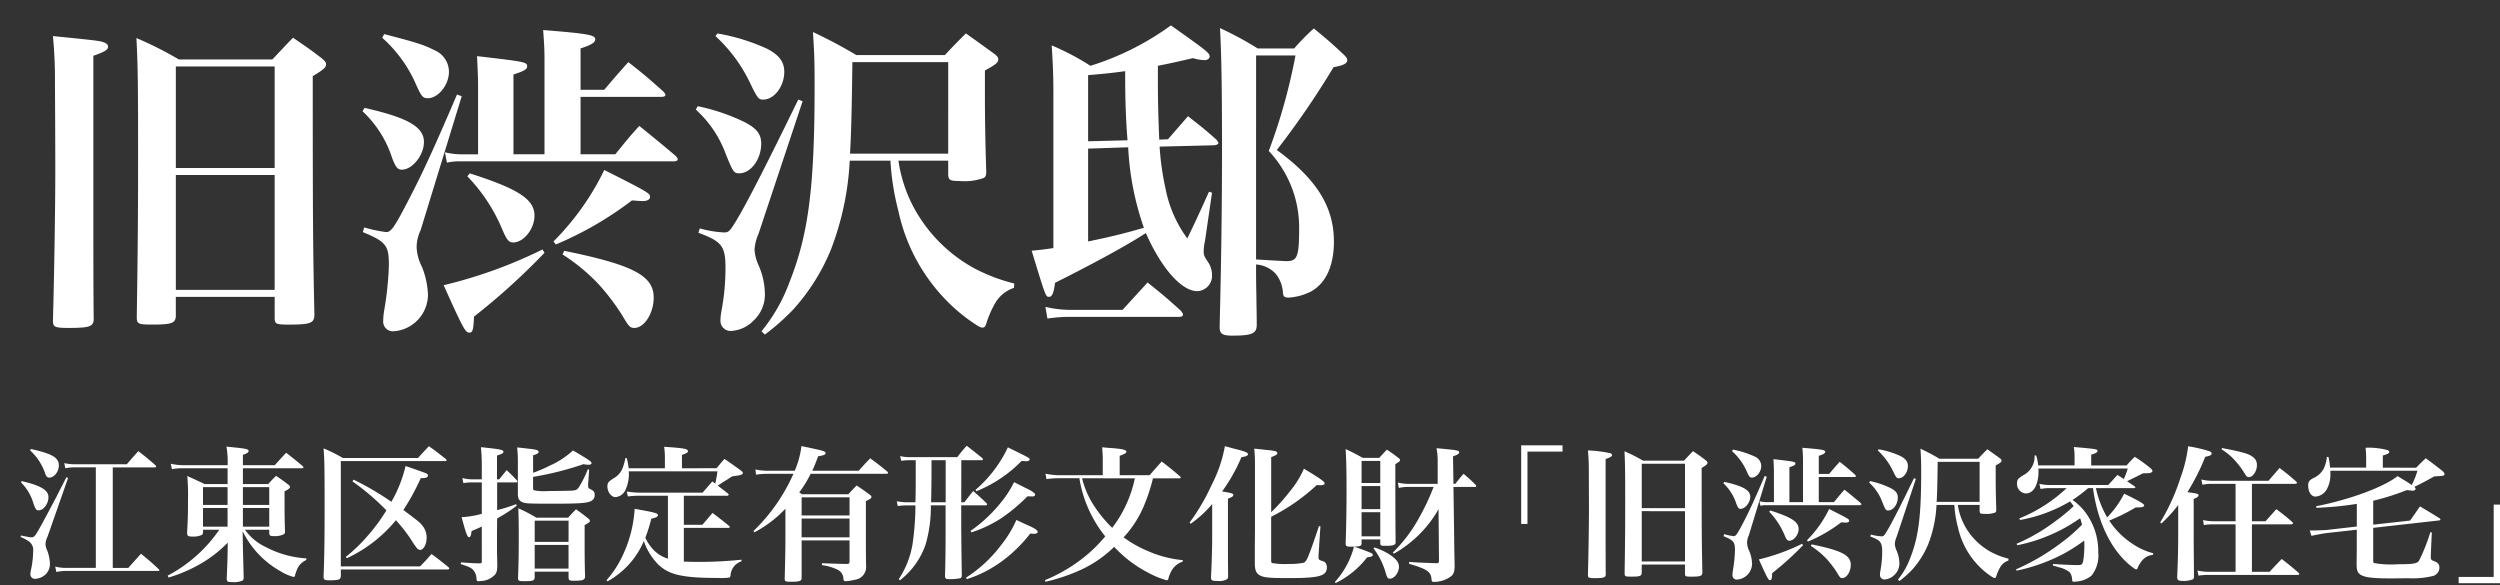 <svg id="コンポーネント_26_23" data-name="コンポーネント 26 – 23" xmlns="http://www.w3.org/2000/svg" width="282" height="66" viewBox="0 0 282 66">
  <rect x="0" y="0" width="282" height="66" fill="#333333" stroke="none"/>
  <g id="グループ_23" data-name="グループ 23" transform="translate(2.322 -32)">
    <path id="パス_88" data-name="パス 88" d="M10.72-9.447H15.4c.148,0,.214-.033.214-.1,0-.033-.033-.082-.1-.165-.807-.692-1.055-.906-1.912-1.566-.56.626-.742.824-1.3,1.483H6.419a5.788,5.788,0,0,1-1.17-.132l.115.577a5.384,5.384,0,0,1,1.071-.1H8.809V1.891H5.546a4.681,4.681,0,0,1-1.318-.148l.132.61a4.987,4.987,0,0,1,1.187-.115H15.813c.115,0,.165-.033.165-.082,0-.033-.016-.066-.082-.132-.84-.775-1.1-1.005-1.994-1.73l-1.434,1.6H10.72ZM1.393-11.359a6.127,6.127,0,0,1,1.73,2.686c.115.28.231.379.445.379.544,0,1.071-.676,1.071-1.368,0-.89-.742-1.318-3.164-1.862ZM.371-7.75A5.5,5.5,0,0,1,1.789-5.327c.231.626.3.725.577.725.544,0,1.1-.742,1.1-1.483C3.47-6.876,2.6-7.4.437-7.9ZM.322-1.6a6.327,6.327,0,0,1,.956.511A1.2,1.2,0,0,1,1.739.045,10.366,10.366,0,0,1,1.476,2.2a1.978,1.978,0,0,0-.049.4.511.511,0,0,0,.527.527,1.906,1.906,0,0,0,1.2-.511,1.672,1.672,0,0,0,.478-1.17,4.626,4.626,0,0,0-.3-1.5,2.011,2.011,0,0,1-.2-.725,2.029,2.029,0,0,1,.231-.857L5.678-8.244l-.181-.1c-.313.61-.709,1.368-1.17,2.291C3.47-4.437,2.992-3.531,2.53-2.707c-.544.989-.692,1.154-.972,1.154A9.335,9.335,0,0,1,.371-1.768ZM28.37-2.41v.4c.033.247.115.313.461.313a2.284,2.284,0,0,0,1.2-.214.333.333,0,0,0,.115-.3v-.066c-.049-1.7-.049-1.829-.049-4.466.461-.231.61-.363.61-.494,0-.1-.066-.181-.247-.313-.544-.412-.725-.544-1.318-.939-.4.379-.511.511-.89.923H25.4v-1.78h6.658c.1,0,.165-.033.165-.1,0-.049-.016-.082-.082-.148-.807-.676-1.055-.873-1.862-1.5-.56.593-.725.775-1.285,1.4H25.4v-1.17c.494-.165.643-.28.643-.428,0-.231-.247-.28-2.5-.494a9.663,9.663,0,0,1,.132,2.093H18.647a6.184,6.184,0,0,1-1.384-.165l.132.61a6.731,6.731,0,0,1,1.252-.1h5.026v1.78H21.086c-.873-.412-1.121-.527-1.961-.906a23.914,23.914,0,0,1,.082,2.67c0,1.5-.016,2.142-.1,3.757.016.33.115.4.544.4a2.317,2.317,0,0,0,1.121-.181c.082-.066.115-.148.132-.33V-2.41h1.829a16.184,16.184,0,0,1-5.817,5.174l.1.214a16.891,16.891,0,0,0,3.345-1.4A14.07,14.07,0,0,0,23.69-.96L23.673.177c0,.61-.066,2.175-.1,2.95.016.313.1.363.61.363a2.4,2.4,0,0,0,1.17-.165c.1-.066.132-.165.132-.363-.016-.676-.016-.676-.082-3.2l-.033-2.01a10.426,10.426,0,0,0,4.3,4.532,5.388,5.388,0,0,0,1.434.626c.1,0,.148-.049.181-.181a3.75,3.75,0,0,1,.181-.56A2.011,2.011,0,0,1,32.555,1V.82a11.3,11.3,0,0,1-4.614-1.3A6.014,6.014,0,0,1,25.634-2.41Zm0-.346H25.4V-4.866H28.37Zm0-2.455H25.4v-2.01H28.37Zm-4.7,2.455H20.9V-4.866h2.769Zm0-2.455H20.9v-2.01h2.769Zm14.09-2.653A27.137,27.137,0,0,1,41.586-4.6a19.754,19.754,0,0,1-2.093,2.851A18.456,18.456,0,0,1,37,.655L37.12.8a15.367,15.367,0,0,0,3.115-1.912,15.733,15.733,0,0,0,2.422-2.373,17.512,17.512,0,0,1,1.664,2.109A12.03,12.03,0,0,0,45-.367a.566.566,0,0,0,.379.231c.4,0,.742-.643.742-1.351a2.026,2.026,0,0,0-.445-1.351c-.313-.4-.313-.4-2.175-1.8a26.136,26.136,0,0,0,1.961-3.592c.593,0,.807-.082.807-.3,0-.1-.049-.165-.165-.231-.148-.066-1.137-.428-2.357-.84a14.777,14.777,0,0,1-1.6,4.037,32.035,32.035,0,0,0-4.268-2.5ZM36.445,2.072H48.491c.1,0,.181-.049.181-.115,0-.033-.016-.066-.066-.132-.84-.676-1.1-.89-1.928-1.5-.56.626-.725.824-1.3,1.4H36.445V-10.156H48.211c.1,0,.165-.033.165-.1,0-.033-.033-.066-.082-.132-.84-.659-1.088-.857-1.912-1.45-.544.577-.709.758-1.236,1.335h-8.47A16.742,16.742,0,0,0,34.5-11.589c.1,1.318.115,2.208.115,6.213,0,4.1-.016,5.554-.115,8.256,0,.346.1.412.676.412a5.933,5.933,0,0,0,.873-.049c.3-.066.379-.148.4-.461ZM54.061-8.1v-2.686c.511-.148.725-.264.725-.412,0-.231-.3-.3-2.538-.527a20.039,20.039,0,0,1,.1,2.126v1.5H51.325a4.221,4.221,0,0,1-1.17-.148l.115.577a5.269,5.269,0,0,1,1.055-.082h1.022v3.543a10.561,10.561,0,0,1-2.274.379c.478,1.813.643,2.258.84,2.258.148,0,.231-.2.28-.692.775-.33.775-.33,1.154-.511V1.133c0,.2-.049.247-.247.247-.742-.016-1.005-.033-2.109-.115l-.016.2c.89.28,1.17.412,1.4.659a1.607,1.607,0,0,1,.379.989c.016.247.033.28.214.28.1,0,.247-.016.4-.033a2.243,2.243,0,0,0,1.483-.725c.181-.231.231-.445.247-1.038C54.061.127,54.061.127,54.061-.285v-1.8l.016-1.6a18.426,18.426,0,0,0,2.208-1.434l-.066-.181a17.859,17.859,0,0,1-2.142.676V-7.75H56.17q.2,0,.2-.1c0-.033-.016-.066-.066-.132-.478-.511-.626-.659-1.154-1.154-.412.511-.412.511-.84,1.038Zm4.07-2.7c.494-.165.626-.247.626-.4,0-.181-.247-.264-1.236-.363-.247-.033-.659-.082-1.187-.132a13.7,13.7,0,0,1,.082,1.631v3.592c0,.544.132.791.527.956.33.148.758.165,3.411.165,2.769,0,3.691-.049,4.2-.247a.748.748,0,0,0,.527-.758c0-.3-.115-.461-.478-.626-.2-.1-.264-.181-.264-.363v-.181L64.459-9.2l-.148-.033a13.354,13.354,0,0,1-.89,1.829c-.28.461-.363.527-.857.577-.231.016-1.73.049-2.736.049a5.712,5.712,0,0,1-1.582-.082c-.1-.033-.115-.115-.115-.363V-8.376A34.625,34.625,0,0,0,63.817-9.81a2.856,2.856,0,0,0,.61.066c.165,0,.3-.082.3-.181,0-.181-.363-.412-2.093-1.434a9.458,9.458,0,0,1-2.587,1.7,16.218,16.218,0,0,1-1.912.824Zm-1.7,13.826c0,.313.1.363.61.363,1.137,0,1.269-.049,1.269-.494V2.319h3.823v.659c.016.313.082.363.626.363.989,0,1.236-.1,1.236-.494-.049-1.8-.049-2.291-.049-5.784.511-.28.593-.346.593-.461,0-.082-.049-.165-.181-.28-.56-.445-.742-.593-1.384-1.038-.4.4-.511.527-.89.939H58.494a16.83,16.83,0,0,0-2.027-1.055c.033.906.049,1.664.049,3.312,0,1.928-.016,2.637-.082,4.515Zm5.7-4.07H58.313V-3.432h3.823Zm0,.346v2.67H58.313V-.7ZM74.924-9.348v-1.5c.544-.2.676-.28.676-.412,0-.28-.33-.346-2.686-.511A8.668,8.668,0,0,1,73-10.436v1.088H68.909a7.263,7.263,0,0,0-.214-1.154h-.148a7.07,7.07,0,0,1-.3,1.1,2.255,2.255,0,0,1-1.055,1.2c-.56.363-.676.511-.676.89,0,.643.428,1.219.923,1.219a1.378,1.378,0,0,0,1.1-.775,4.379,4.379,0,0,0,.4-1.829A2.461,2.461,0,0,0,68.925-9h10a11.968,11.968,0,0,1-.247,1.384l-.33-.247c-.478.56-.626.725-1.1,1.269H70.079a9.673,9.673,0,0,1-1.384-.132l.132.56a9.245,9.245,0,0,1,1.236-.082h3.279v7.1a3.8,3.8,0,0,1-1.45-.824,5,5,0,0,1-1.1-1.533,17.708,17.708,0,0,0,.676-2.159c.527-.1.742-.214.742-.4,0-.214-.33-.3-2.62-.709A14.323,14.323,0,0,1,68.167.638,11.376,11.376,0,0,1,66.42,3.275l.115.132a9.483,9.483,0,0,0,2.736-2.291,9.112,9.112,0,0,0,1.351-2.258,6.985,6.985,0,0,0,1.664,2.686c1.236,1.154,2.785,1.483,6.789,1.483a5.889,5.889,0,0,0,1.2-.049c.066-.033.115-.1.132-.247a1.763,1.763,0,0,1,1.236-1.582L81.631.968a45.539,45.539,0,0,1-4.878.247c-.643,0-1.005-.016-1.615-.033V-2.625H80.2a.11.11,0,0,0,.115-.1c0-.033-.033-.066-.066-.115-.807-.659-1.071-.857-1.879-1.467L77.231-2.971H75.138V-6.25h4.911a.145.145,0,0,0,.148-.132.3.3,0,0,0-.082-.115c-.577-.445-.659-.527-1.154-.89.148-.1.148-.1.28-.181.445-.3.445-.3.725-.461.3-.2.33-.214.61-.4.049,0,.28-.049.676-.1a1.439,1.439,0,0,0,.412-.115c.082-.049.132-.1.132-.165,0-.082-.049-.132-.148-.231-.84-.61-1.1-.791-1.928-1.368-.4.461-.511.593-.89,1.055Zm14.7.28c.247-.544.379-.857.659-1.631.643-.1.84-.181.84-.346,0-.231-.231-.28-2.719-.807a9.995,9.995,0,0,1-.758,2.785H84.531a6.1,6.1,0,0,1-1.318-.148l.066.593a8.019,8.019,0,0,1,1.252-.1H87.5a20.413,20.413,0,0,1-4.515,6.46l.1.148a13.376,13.376,0,0,0,3.51-2.67v3.378c0,.956-.033,2.752-.082,4.515,0,.3.1.346.692.346.972,0,1.2-.082,1.219-.4V-1.207h5.405v2.34c0,.264-.066.313-.346.313-.923-.016-.923-.016-2.769-.082v.214a5.665,5.665,0,0,1,1.846.56,1.16,1.16,0,0,1,.577.956c.016.231.082.3.247.3a5.182,5.182,0,0,0,1.038-.165,1.449,1.449,0,0,0,1.269-1.615C95.671-.153,95.671-1.076,95.671-2V-5.64c.461-.214.626-.33.626-.478,0-.082-.049-.148-.214-.264-.593-.445-.791-.577-1.45-1.022-.428.428-.544.56-.939.989H88.47c-.132-.082-.165-.115-.313-.214a13.234,13.234,0,0,0,1.285-2.093h8.5c.148,0,.231-.033.231-.115,0-.033-.033-.082-.115-.165-.807-.659-1.055-.857-1.9-1.467-.577.593-.742.791-1.3,1.4Zm-1.2,5.389h5.405v2.126H88.42Zm0-.346V-6.069h5.405v2.043Zm18.012-6.229h2.34a.11.11,0,0,0,.1-.115q0-.049-.1-.148c-.742-.593-.972-.791-1.73-1.368-.494.544-.626.725-1.071,1.285h-5.389a5.256,5.256,0,0,1-1.055-.115l.132.527a6.713,6.713,0,0,1,.923-.066h.709v1.071c0,1.763,0,2.538-.033,3.675h-1.022a8.012,8.012,0,0,1-1.088-.115l.115.544a6.654,6.654,0,0,1,.972-.082h1.022a31.029,31.029,0,0,1-.313,4.285A10.1,10.1,0,0,1,99.379,3.16l.132.132a8.711,8.711,0,0,0,2.884-4A15.045,15.045,0,0,0,103-5.162h1.664v2.027c0,3.082-.016,4.12-.066,5.916,0,.3.1.379.445.379a6.277,6.277,0,0,0,1.269-.1c.132-.049.181-.148.181-.379-.033-1.9-.066-4.5-.066-5.817V-5.162h2.785a.142.142,0,0,0,.132-.132.312.312,0,0,0-.082-.132c-.626-.593-.824-.775-1.483-1.351-.461.56-.593.742-1.005,1.269h-.346Zm-1.763,0v4.746h-1.648c.033-.89.049-2.67.049-3.972v-.775ZM107.058,3.16a13.573,13.573,0,0,0,3.856-1.945,16.063,16.063,0,0,0,3.3-3.2c.181.016.33.033.379.033.28,0,.461-.082.461-.214,0-.2-.33-.412-1.236-.807-.264-.115-.659-.3-1.17-.544a12.456,12.456,0,0,1-1.763,2.884,14.979,14.979,0,0,1-3.922,3.625Zm1.088-9.921a14.89,14.89,0,0,0,5.092-3.411c.478.033.478.033.527.033.231,0,.379-.082.379-.214,0-.148,0-.148-2.455-1.351a14.412,14.412,0,0,1-3.658,4.8Zm-.577,4.647a14.257,14.257,0,0,0,3.3-1.549A19.524,19.524,0,0,0,113.9-6.184c.363.016.544.016.56.016.181,0,.3-.082.3-.2,0-.181-.346-.412-1.17-.807-.264-.132-.676-.33-1.2-.61a11.679,11.679,0,0,1-1.6,2.439,16.328,16.328,0,0,1-3.312,3.065Zm23.5-6.1a.11.11,0,0,0,.115-.1c0-.049-.033-.1-.115-.148-.873-.758-1.154-.972-2.027-1.648-.593.659-.775.857-1.368,1.549H124.3v-2.192c.56-.2.758-.313.758-.461,0-.2-.445-.313-1.533-.4-.264-.016-.676-.049-1.2-.1.049.659.066.956.066,1.3v1.846h-5.125a7.969,7.969,0,0,1-1.335-.165l.115.61a9.031,9.031,0,0,1,1.236-.1h2.472a13.956,13.956,0,0,0,2.917,6.559A16.35,16.35,0,0,1,120.6.424a17.967,17.967,0,0,1-4.73,2.851l.049.181a20.358,20.358,0,0,0,4.153-1.417,13.343,13.343,0,0,0,3.609-2.521,13.834,13.834,0,0,0,3.807,2.9,10,10,0,0,0,2.126.873.194.194,0,0,0,.181-.181,2.562,2.562,0,0,1,.214-.61,2.271,2.271,0,0,1,1.4-1.318l.016-.165A12.718,12.718,0,0,1,127.526.012a13.254,13.254,0,0,1-2.785-1.566,12.135,12.135,0,0,0,2.422-3.873,19.41,19.41,0,0,0,.89-2.785Zm-5.059,0a13.746,13.746,0,0,1-2.554,5.586,14.164,14.164,0,0,1-2.142-2.637,9.774,9.774,0,0,1-1.252-2.95Zm6.3,5.125a12.422,12.422,0,0,0,2.422-2.225v4c0,1.005-.066,3.148-.132,4.252,0,.363.1.428.758.428a1.723,1.723,0,0,0,1.071-.214.456.456,0,0,0,.1-.346c-.016-2.06-.016-2.06-.016-4.153V-5.92c.428-.148.61-.264.61-.412,0-.165-.165-.214-1.269-.4a19.571,19.571,0,0,0,2.175-3.856c.56-.1.742-.181.742-.346,0-.181-.33-.313-1.384-.577-.264-.066-.676-.181-1.219-.33a15.379,15.379,0,0,1-1.483,4.351,23.386,23.386,0,0,1-2.5,4.268Zm9.08-7.515c.511-.181.692-.3.692-.445,0-.214-.264-.28-1.368-.379-.28-.033-.692-.082-1.236-.132a15.264,15.264,0,0,1,.082,1.681v7.35c-.016,2.258-.016,2.258-.016,2.488v1.5c.016.676.148,1.005.478,1.219.461.3,1.038.363,3.329.363,3.461,0,4.318-.231,4.318-1.2a.786.786,0,0,0-.148-.511c-.082-.115-.115-.132-.544-.28a.3.3,0,0,1-.247-.33V.506l.214-3.312-.165-.016c-1.186,3.527-1.384,4-1.73,4.136a7.88,7.88,0,0,1-1.648.132,8.6,8.6,0,0,1-1.9-.1c-.1-.049-.115-.115-.115-.363V-3.877a21.779,21.779,0,0,0,5.142-3.576c.181.016.363.016.494.016.247,0,.4-.082.4-.214,0-.181-.527-.56-2.34-1.648a10.619,10.619,0,0,1-1.566,2.538,21.933,21.933,0,0,1-2.126,2.373ZM159.71-7.239a25.451,25.451,0,0,1-1.6,3.411,16.555,16.555,0,0,1-3,3.988l.115.132a13.305,13.305,0,0,0,5.043-5.026l.049,5.768c0,.264-.049.33-.264.33h-.066c-1.78-.066-1.862-.066-3.032-.148l-.016.214c2.076.61,2.472.89,2.538,1.763.016.231.066.28.28.28a3.247,3.247,0,0,0,1.994-.692c.264-.28.33-.544.33-1.187-.016-.742-.016-.775-.033-1.582-.016-1.022-.016-1.022-.016-1.417l-.082-5.834h2.406c.1,0,.165-.033.165-.1a.339.339,0,0,0-.082-.148,16.5,16.5,0,0,0-1.351-1.236c-.4.461-.527.626-.939,1.137h-.2l-.049-3.1c.56-.214.692-.3.692-.445,0-.231-.181-.264-2.554-.478a7.254,7.254,0,0,1,.132,1.434v2.587h-3.329a4.715,4.715,0,0,1-1.154-.148l.1.61a4.556,4.556,0,0,1,1.038-.115Zm-8.124,5.916h2.109v.445c.016.247.082.28.544.28.939,0,1.187-.082,1.187-.4v-.049c-.016-.857-.033-3.774-.033-8.767.445-.264.527-.33.527-.461,0-.082-.066-.165-.231-.28a15.244,15.244,0,0,0-1.252-.89c-.379.4-.494.527-.857.923h-1.862c-.84-.461-1.088-.593-1.928-.989.082,1.5.1,2.538.1,4.515,0,2.241-.033,4.2-.1,6.114,0,.33.082.379.643.379.972,0,1.154-.066,1.154-.379Zm2.109-6.361h-2.109v-2.488h2.109Zm0,.346v2.6h-2.109v-2.6Zm0,2.95v2.719h-2.109V-4.388ZM152.937-.3a8.258,8.258,0,0,1,1.384,2.8c.148.494.231.61.445.61.511,0,1.038-.692,1.038-1.335,0-.494-.3-.89-1.071-1.4a7.457,7.457,0,0,0-1.7-.791ZM148.669,3.6A10.11,10.11,0,0,0,152.212.7c.461-.049.643-.115.643-.28,0-.082-.049-.132-.181-.2-.231-.115-1.137-.461-1.945-.725a9.393,9.393,0,0,1-2.159,3.988Z" transform="translate(-0.322 94.167)" fill="#fff"/>
    <path id="パス_87" data-name="パス 87" d="M13.764-11.928H9.1v8.866h.709v-8.157h3.955Zm4.861,4.763v-3.213c.56-.2.725-.3.725-.445,0-.1-.066-.165-.2-.214a14.027,14.027,0,0,0-2.521-.313,22.661,22.661,0,0,1,.1,2.307c.016,2.752.016,4.186.016,4.285,0,1.829-.049,4.993-.115,7.449,0,.313.082.363.758.363,1.071,0,1.252-.066,1.252-.461-.016-1.368-.016-2.818-.016-6.015ZM22.7,1.519h4.878V2.557c0,.3.066.33.692.33,1.055,0,1.252-.066,1.269-.461-.066-3.115-.082-4.268-.082-11.8.544-.33.659-.428.659-.593,0-.082-.066-.165-.247-.313-.56-.428-.758-.56-1.384-.989-.346.346-.676.709-1.022,1.071H22.844a17.752,17.752,0,0,0-2.093-1.055c.066,1.285.082,2.142.082,5.619,0,3.164-.016,4.96-.066,8.19.016.3.082.33.758.33.956,0,1.137-.066,1.17-.4Zm4.878-6.361H22.7v-5.01h4.878Zm0,.346V1.173H22.7V-4.5Zm4.351,2.818c1.154.478,1.285.659,1.285,1.631a15.575,15.575,0,0,1-.231,2.225,3.479,3.479,0,0,0-.049.527.476.476,0,0,0,.511.511,1.818,1.818,0,0,0,1.7-1.8,4.107,4.107,0,0,0-.3-1.384,2.312,2.312,0,0,1-.264-.972,1.979,1.979,0,0,1,.2-.84L36.8-8.385l-.231-.082c-1.071,2.5-1.664,3.807-2.357,5.142-.725,1.4-.89,1.648-1.137,1.648a7.051,7.051,0,0,1-1.088-.231Zm5.685-3.84h-.89a3.446,3.446,0,0,1-.742-.1l.1.511a2.751,2.751,0,0,1,.61-.066h10.58q.2,0,.2-.1c0-.049-.033-.082-.1-.165-.758-.643-1.005-.84-1.8-1.483-.527.577-.676.775-1.187,1.4H42.668V-8.352h3.988q.2,0,.2-.1c0-.049-.033-.082-.1-.165-.742-.659-.972-.857-1.73-1.45-.511.577-.676.758-1.187,1.368h-1.17v-2.043c.527-.165.725-.3.725-.445,0-.214-.3-.28-2.571-.461.049.659.066.972.066,1.467v4.664H39.356V-9.456c.527-.165.676-.264.676-.4,0-.214-.049-.231-2.472-.511.033.775.049,1.088.049,1.417Zm-4.73-5.751a6.6,6.6,0,0,1,1.664,2.291c.28.626.346.692.593.692.511,0,1.038-.659,1.038-1.3a1.166,1.166,0,0,0-.725-1.071,11.016,11.016,0,0,0-2.472-.791Zm-.972,3.625A5.425,5.425,0,0,1,33.374-5.32c.181.445.264.56.478.56.511,0,1.088-.709,1.088-1.368,0-.742-.807-1.2-2.933-1.681ZM37.082-4.43a8.4,8.4,0,0,1,1.73,2.637c.214.494.313.626.527.626.527,0,1.055-.676,1.055-1.318,0-.807-.775-1.318-3.2-2.093ZM40.79-.821A23.049,23.049,0,0,1,35.912.942c.972,2.159,1.071,2.34,1.269,2.34.165,0,.2-.132.231-.791A32.878,32.878,0,0,0,40.889-.656Zm.659-.247a17,17,0,0,0,3.757-2.175c.2.016.4.033.544.033.214,0,.346-.082.346-.2,0-.181-.033-.214-2.258-1.335a12.974,12.974,0,0,1-2.5,3.527Zm.33.494A9.342,9.342,0,0,1,43.558.893a11.2,11.2,0,0,1,1.154,1.516c.33.56.4.643.61.643.494,0,.956-.725.956-1.5,0-1.088-1.038-1.615-4.416-2.307ZM57.961-5.2a12.493,12.493,0,0,0,.4,2.488A8.979,8.979,0,0,0,61.7,2.557c.577.412.692.478.807.478.1,0,.148-.066.2-.247a5.1,5.1,0,0,1,.412-.939,1.684,1.684,0,0,1,.939-.775L64.075.86A8.678,8.678,0,0,1,62.147.135,7.455,7.455,0,0,1,59.51-2.238,7,7,0,0,1,58.357-5.2h2.455v.692c.016.264.082.313.56.313a2.809,2.809,0,0,0,1.187-.148c.1-.049.132-.132.132-.313-.049-1.516-.066-2.653-.066-3.741V-9.654c.544-.3.659-.4.659-.544,0-.1-.049-.165-.2-.28-.593-.428-.775-.56-1.4-1.005-.461.461-.593.593-1.038,1.071H56.28a24.1,24.1,0,0,0-2.142-1.137c.066,1.022.082,1.434.082,2.653,0,4.993-.3,7.333-1.252,9.723A8.3,8.3,0,0,1,51.6,3.216l.165.165a11.392,11.392,0,0,0,1.368-1.2,10.08,10.08,0,0,0,1.9-3A14.119,14.119,0,0,0,55.951-5.2Zm-1.994-.346c.049-.906.082-1.813.115-4.515h4.73v4.515Zm-6.641-5.8a7.529,7.529,0,0,1,1.681,2.258c.4.824.445.873.676.873.544,0,1.038-.659,1.038-1.368,0-.494-.247-.824-.84-1.137a9.914,9.914,0,0,0-2.455-.758Zm-.972,3.625A5.483,5.483,0,0,1,49.82-5.567c.363.906.412.989.676.989.577,0,1.088-.692,1.088-1.467,0-.461-.214-.742-.807-1.055a9.8,9.8,0,0,0-2.324-.791Zm.132,6.081c1.154.428,1.335.659,1.335,1.73a11.337,11.337,0,0,1-.2,2.126,2.758,2.758,0,0,0-.049.461.5.5,0,0,0,.511.527A1.665,1.665,0,0,0,51.2,2.689a1.743,1.743,0,0,0,.56-1.335,3.616,3.616,0,0,0-.313-1.4,2.181,2.181,0,0,1-.2-.758,2.283,2.283,0,0,1,.2-.791l2.175-6.542-.214-.082C51.9-5.106,51.089-3.54,50.562-2.6c-.527.906-.56.939-.824.939a5.533,5.533,0,0,1-1.187-.2ZM73.6-7.1c.511,3.757,1.994,6.888,4.153,8.685.379.313.61.478.725.478.082,0,.132-.049.181-.214a3.429,3.429,0,0,1,.363-.626A1.818,1.818,0,0,1,80.356.431L80.406.25A7.565,7.565,0,0,1,77.934-.9a8.953,8.953,0,0,1-2.5-2.538,21.792,21.792,0,0,0,2.983-1.483h.2c.527,0,.758-.066.758-.231s-.61-.527-2.258-1.318A10.847,10.847,0,0,1,75.2-3.8,11.149,11.149,0,0,1,73.93-7.1h4.318c.082,0,.132-.033.132-.082,0-.033-.016-.049-.066-.1-.428-.3-.577-.4-.873-.593.231-.115.231-.115.61-.3.676-.33.676-.33,1.187-.593.791-.016.791-.016.972-.115a.219.219,0,0,0,.1-.165c0-.066-.066-.148-.181-.264a17.515,17.515,0,0,0-1.813-1.318,12.7,12.7,0,0,0-.923.972H73.4v-1.219c.494-.132.709-.264.709-.4,0-.214-.066-.231-2.67-.461a6.593,6.593,0,0,1,.082,1.071v1.005h-4.1a5.655,5.655,0,0,0-.231-1.121h-.181a2.362,2.362,0,0,1-1.088,2.126,3.525,3.525,0,0,0-.742.511.7.7,0,0,0-.148.461,1.079,1.079,0,0,0,.989,1.187c.873,0,1.434-.972,1.434-2.5a2.461,2.461,0,0,0-.016-.313H77.522a9.542,9.542,0,0,1-.445,1.187c-.28-.181-.346-.231-.725-.461-.445.494-.577.643-1.038,1.137H68.821a5.829,5.829,0,0,1-1.269-.132L67.684-7a5.188,5.188,0,0,1,1.1-.1h1.846a17.223,17.223,0,0,1-5.356,3.428l.1.165A16.783,16.783,0,0,0,71.013-5.6c.181.214.231.3.412.527a19.5,19.5,0,0,1-2.01,1.664A20.94,20.94,0,0,1,64.981-.821l.082.165A18.75,18.75,0,0,0,72.15-3.7c.1.3.132.4.214.725A18.349,18.349,0,0,1,69.958-.887a24.719,24.719,0,0,1-5.043,2.95L65,2.211A20.4,20.4,0,0,0,70.205.349a19.11,19.11,0,0,0,2.406-1.533c.016.28.016.445.016.709a12.452,12.452,0,0,1-.1,1.4c-.082.577-.165.659-.676.659-.445,0-2.06-.066-2.769-.132v.181c.1.033.181.049.28.082l.461.132a3.092,3.092,0,0,1,1.154.544,1.384,1.384,0,0,1,.264.758c.016.264.049.313.214.313.033,0,.214-.016.363-.033a3,3,0,0,0,1.6-.643,3.579,3.579,0,0,0,.775-2.62,7.292,7.292,0,0,0-1.022-3.889,6.476,6.476,0,0,0-1.879-2.043A15.5,15.5,0,0,0,73.056-7.1ZM89.684,2.343h-3a6.069,6.069,0,0,1-1.3-.148l.115.577a7.04,7.04,0,0,1,1.154-.082h10c.132,0,.214-.033.214-.1,0-.049-.033-.1-.1-.165-.807-.692-1.055-.89-1.879-1.533-.807.84-.807.84-1.368,1.45H91.529V-3.013h4.4c.132,0,.231-.049.231-.115a.329.329,0,0,0-.115-.181c-.742-.643-.972-.824-1.763-1.417-.527.593-.692.775-1.219,1.368H91.529V-7.577h4.878c.115,0,.2-.049.2-.115a.329.329,0,0,0-.115-.181c-.775-.676-1.022-.873-1.846-1.5l-1.252,1.45H87.063a5.607,5.607,0,0,1-1.236-.148l.115.593a4.716,4.716,0,0,1,1.071-.1h2.67v4.219H87.278a6.635,6.635,0,0,1-1.269-.132l.1.56a5.831,5.831,0,0,1,1.137-.082h2.439ZM81.312-3.112a15.672,15.672,0,0,0,1.9-2.076v3.279c0,1.384-.033,3.115-.115,4.828v.033c0,.313.132.412.577.412a2.9,2.9,0,0,0,1.17-.165c.1-.049.148-.148.148-.33-.033-3.856-.033-3.856-.033-5.059V-5.88c.379-.148.544-.264.544-.4,0-.181-.132-.214-1.252-.363a24.788,24.788,0,0,0,2.01-3.988c.527-.1.725-.2.725-.363,0-.115-.082-.2-.247-.264a15.871,15.871,0,0,0-2.406-.56,15.345,15.345,0,0,1-.857,3.527A23.069,23.069,0,0,1,81.18-3.227Zm6.773-8.371a6.592,6.592,0,0,1,1.483,1.219,9.616,9.616,0,0,1,1.071,1.4c.264.445.346.527.544.527.445,0,.906-.676.906-1.318a1.057,1.057,0,0,0-.478-.972c-.461-.363-1.187-.56-3.444-.989Zm18.21,2.076v-1.368c.56-.165.725-.264.725-.4,0-.082-.066-.165-.2-.214a8.263,8.263,0,0,0-2.472-.264,11.635,11.635,0,0,1,.066,1.2v1.038h-4.07a9.177,9.177,0,0,0-.181-1.2h-.181A4.025,4.025,0,0,1,99.67-9.39a2.392,2.392,0,0,1-1.236,1.17c-.445.247-.56.412-.56.807,0,.742.346,1.269.824,1.269a1.612,1.612,0,0,0,1.318-.906,3.5,3.5,0,0,0,.363-1.7v-.313H110.2a9.14,9.14,0,0,1-.643,1.615c-.527-.363-.791-.511-1.6-1.005-1.483,1.2-5.422,2.67-9.179,3.395l.016.181a37.521,37.521,0,0,0,4.565-.445v2.554l-3.312.379c-.313.033-1.219.066-1.7.066h-.3l.2.61c.577-.132,1.285-.264,1.829-.33l3.279-.363V-.112c-.016,1.187-.016,1.187-.016,1.73.016.577.132.84.4,1.022.478.33,1.335.445,3.494.445.593,0,1.45-.016,1.928-.016A9.824,9.824,0,0,0,112,2.8a.989.989,0,0,0,.676-.939c0-.363-.181-.577-.61-.725-.3-.115-.363-.181-.363-.445V.481l.115-2.587-.165-.016a20.153,20.153,0,0,1-1.285,3.23c-.231.313-.692.379-2.406.379a10.9,10.9,0,0,1-2.653-.132c-.066-.033-.1-.1-.1-.231V-2.617l7.449-.84c.082-.016.132-.049.132-.115,0-.033-.033-.066-.082-.115-.972-.61-1.285-.791-2.225-1.351-.461.659-.61.89-1.121,1.6l-4.153.461v-2.7a27.355,27.355,0,0,0,3.79-1.2c.445.049.676.066.692.066.165,0,.3-.1.3-.214,0-.066-.049-.132-.148-.214.758-.363,1.005-.494,2.258-1.187.082,0,.3-.016.643-.033a2.672,2.672,0,0,0,.379-.049c.082-.049.132-.1.132-.165a.586.586,0,0,0-.214-.346c-.824-.643-1.071-.84-1.9-1.45-.461.428-.61.577-1.088,1.071Zm8.553,13.035h4.664V-5.237H118.8V2.92h-3.955Z" transform="translate(160.167 94.159)" fill="#fff"/>
    <path id="パス_86" data-name="パス 86" d="M7.982-16.4V-23.74c1.281-.452,1.657-.678,1.657-1.017,0-.226-.151-.377-.452-.49-.49-.188-.9-.226-5.763-.716a51.8,51.8,0,0,1,.226,5.273c.038,6.29.038,9.567.038,9.793,0,4.181-.113,11.413-.264,17.025,0,.716.188.829,1.733.829,2.448,0,2.863-.151,2.863-1.055C7.982,2.777,7.982-.537,7.982-7.845Zm9.3,19.85H28.435V5.828c0,.678.151.753,1.582.753,2.411,0,2.863-.151,2.9-1.055-.151-7.119-.188-9.756-.188-26.97,1.243-.753,1.507-.979,1.507-1.356,0-.188-.151-.377-.565-.716-1.281-.979-1.733-1.281-3.164-2.26-.791.791-1.544,1.62-2.335,2.448H17.624a40.574,40.574,0,0,0-4.784-2.411c.151,2.938.188,4.9.188,12.844,0,7.232-.038,11.338-.151,18.72.038.678.188.753,1.733.753,2.185,0,2.6-.151,2.674-.9ZM28.435-11.084H17.285V-22.535H28.435Zm0,.791V2.664H17.285V-10.293Zm9.944,6.441c2.637,1.092,2.938,1.507,2.938,3.729a35.6,35.6,0,0,1-.527,5.085,7.952,7.952,0,0,0-.113,1.205,1.088,1.088,0,0,0,1.168,1.168,4.154,4.154,0,0,0,3.88-4.106A9.388,9.388,0,0,0,45.046.065a5.284,5.284,0,0,1-.6-2.222A4.524,4.524,0,0,1,44.9-4.078l4.633-15.1L49-19.371c-2.448,5.725-3.8,8.7-5.386,11.752-1.657,3.2-2.034,3.767-2.6,3.767A16.115,16.115,0,0,1,38.53-4.38Zm13-8.776H49.34a7.876,7.876,0,0,1-1.7-.226l.226,1.168a6.289,6.289,0,0,1,1.394-.151H73.447q.452,0,.452-.226c0-.113-.075-.188-.226-.377-1.733-1.469-2.3-1.921-4.106-3.39-1.205,1.318-1.544,1.77-2.712,3.2H62.938v-6.479h9.115q.452,0,.452-.226c0-.113-.075-.188-.226-.377-1.7-1.507-2.222-1.959-3.955-3.315-1.168,1.318-1.544,1.733-2.712,3.126H62.938v-4.671c1.205-.377,1.657-.678,1.657-1.017,0-.49-.678-.64-5.876-1.055.113,1.507.151,2.222.151,3.352v10.66h-3.5v-9c1.205-.377,1.544-.6,1.544-.9,0-.49-.113-.527-5.65-1.168.075,1.77.113,2.486.113,3.239ZM40.564-25.774a15.093,15.093,0,0,1,3.8,5.236c.64,1.431.791,1.582,1.356,1.582,1.168,0,2.373-1.507,2.373-2.976a2.664,2.664,0,0,0-1.657-2.448c-1.168-.6-2.034-.866-5.65-1.808Zm-2.222,8.287a12.4,12.4,0,0,1,3.352,5.311c.414,1.017.6,1.281,1.092,1.281,1.168,0,2.486-1.62,2.486-3.126,0-1.7-1.846-2.75-6.7-3.842Zm11.827,7.345a19.191,19.191,0,0,1,3.955,6.027c.49,1.13.716,1.431,1.205,1.431,1.205,0,2.411-1.544,2.411-3.013,0-1.846-1.77-3.013-7.307-4.784Zm8.475,8.249a52.684,52.684,0,0,1-11.149,4.03c2.222,4.934,2.448,5.349,2.9,5.349.377,0,.452-.3.527-1.808A75.149,75.149,0,0,0,58.87-1.517Zm1.507-.565a38.868,38.868,0,0,0,8.588-4.972c.452.038.9.075,1.243.075.49,0,.791-.188.791-.452,0-.414-.075-.49-5.16-3.051A29.656,29.656,0,0,1,59.887-2.8Zm.753,1.13a21.353,21.353,0,0,1,4.068,3.352,25.6,25.6,0,0,1,2.637,3.465c.753,1.281.9,1.469,1.394,1.469,1.13,0,2.185-1.657,2.185-3.428,0-2.486-2.373-3.691-10.095-5.273ZM97.893-11.913a28.556,28.556,0,0,0,.9,5.688,20.524,20.524,0,0,0,7.646,12.053c1.318.942,1.582,1.092,1.846,1.092.226,0,.339-.151.452-.565a11.659,11.659,0,0,1,.942-2.147,3.849,3.849,0,0,1,2.147-1.77l.038-.49A19.836,19.836,0,0,1,107.46.291a17.041,17.041,0,0,1-6.027-5.424,16,16,0,0,1-2.637-6.78h5.612v1.582c.038.6.188.716,1.281.716a6.42,6.42,0,0,0,2.712-.339c.226-.113.3-.3.3-.716-.113-3.465-.151-6.064-.151-8.55v-2.863c1.243-.678,1.507-.9,1.507-1.243,0-.226-.113-.377-.452-.64-1.356-.979-1.77-1.281-3.2-2.3-1.055,1.055-1.356,1.356-2.373,2.448H94.051a55.092,55.092,0,0,0-4.9-2.6c.151,2.335.188,3.277.188,6.064,0,11.413-.678,16.762-2.863,22.223a18.967,18.967,0,0,1-3.126,5.462l.377.377a26.039,26.039,0,0,0,3.126-2.75,23.04,23.04,0,0,0,4.332-6.855A32.272,32.272,0,0,0,93.3-11.913ZM93.335-12.7c.113-2.072.188-4.143.264-10.321h10.81V-12.7ZM78.155-25.963A17.209,17.209,0,0,1,82-20.8c.9,1.883,1.017,2,1.544,2,1.243,0,2.373-1.507,2.373-3.126,0-1.13-.565-1.883-1.921-2.6a22.66,22.66,0,0,0-5.612-1.733Zm-2.222,8.287a12.532,12.532,0,0,1,3.352,4.934c.829,2.072.942,2.26,1.544,2.26,1.318,0,2.486-1.582,2.486-3.352,0-1.055-.49-1.7-1.846-2.411a22.4,22.4,0,0,0-5.311-1.808Zm.3,13.9C78.871-2.8,79.285-2.27,79.285.178a25.912,25.912,0,0,1-.452,4.859,6.3,6.3,0,0,0-.113,1.055A1.138,1.138,0,0,0,79.888,7.3,3.805,3.805,0,0,0,82.449,6.13,3.984,3.984,0,0,0,83.73,3.079a8.264,8.264,0,0,0-.716-3.2,4.984,4.984,0,0,1-.452-1.733,5.217,5.217,0,0,1,.452-1.808l4.972-14.954-.49-.188c-3.465,7.119-5.311,10.7-6.516,12.844C79.775-3.89,79.7-3.814,79.1-3.814a12.648,12.648,0,0,1-2.712-.452Zm51.98-10.509c-.075-1.808-.151-4.106-.151-6.1V-22.61c1.318-.264,1.846-.377,3.955-.866a4.842,4.842,0,0,0,1.356.226c.264,0,.527-.188.527-.377,0-.414-.113-.527-4.369-3.541a31.157,31.157,0,0,1-9.078,4.558,28.461,28.461,0,0,0-4.369-2.3c.151,2.411.188,3.578.188,5.16v17.7c-1.017.151-1.356.188-2.448.3,1.582,5.2,1.582,5.2,1.959,5.2.339,0,.527-.414.678-1.582,4.294-2.147,8.1-4.219,10.245-5.612,1.733,3.955,4.03,6.554,5.8,6.554A1.733,1.733,0,0,0,134.166.932a2.6,2.6,0,0,0-.414-1.356c-.49-.716-.527-.829-.527-1.318a6.521,6.521,0,0,1,.151-1.13l.791-5.424-.339-.113c-1.431,3.164-1.544,3.39-2.448,5.273a13.921,13.921,0,0,1-2.448-5.575,30.867,30.867,0,0,1-.678-4.784l6.14-.151c.3-.038.49-.113.49-.264a1.07,1.07,0,0,0-.226-.377c-1.356-1.205-1.808-1.544-3.2-2.637l-2.26,2.6Zm-8.023.188v-7.458c2.147-.188,2.825-.264,4.181-.452v.678c0,2.486.075,4.784.264,7.119Zm4.52.678a32.176,32.176,0,0,0,1.77,9.078c-1.921.565-3.541.979-6.29,1.544V-13.269ZM115.6,5.9a16.418,16.418,0,0,1,2.712-.188H130.4c.339,0,.49-.075.49-.264,0-.113-.075-.226-.264-.452-1.544-1.394-2.034-1.808-3.729-3.164-1.205,1.318-1.582,1.733-2.825,3.089H118.2a12.34,12.34,0,0,1-2.825-.339ZM139.138-.2A3.307,3.307,0,0,1,141.323.819a3.7,3.7,0,0,1,.829,2c.038.6.151.716.678.716a6.491,6.491,0,0,0,2.486-.678c1.7-.942,2.6-2.9,2.6-5.65,0-3.917-1.959-7.044-6.441-10.321a95.5,95.5,0,0,0,6.4-9.341c1.092-.188,1.544-.414,1.544-.791,0-.188-.113-.377-.452-.678-1.356-1.281-1.808-1.657-3.315-2.9a25.129,25.129,0,0,0-2.222,2.26h-4.106a37.732,37.732,0,0,0-4.256-2.3c.151,2.787.226,6.479.226,13.409,0,6.177-.075,12.392-.264,20.152v.188c0,.716.3.942,1.394.942,2.222,0,2.787-.226,2.787-1.205,0-1.394-.038-2.486-.038-3.164-.038-1.62-.038-2.75-.038-3.013Zm0-23.58h4.445a64.718,64.718,0,0,1-3.013,10.773,12.9,12.9,0,0,1,2.524,3.955,12.611,12.611,0,0,1,.9,4.708c0,3.2-.188,3.767-1.394,3.767-.377,0-2.147-.113-3.465-.188Z" transform="translate(0.227 62.033)" fill="#fff"/>
  </g>
  <rect id="長方形_89" data-name="長方形 89" width="280" height="66" fill="none"/>
</svg>
